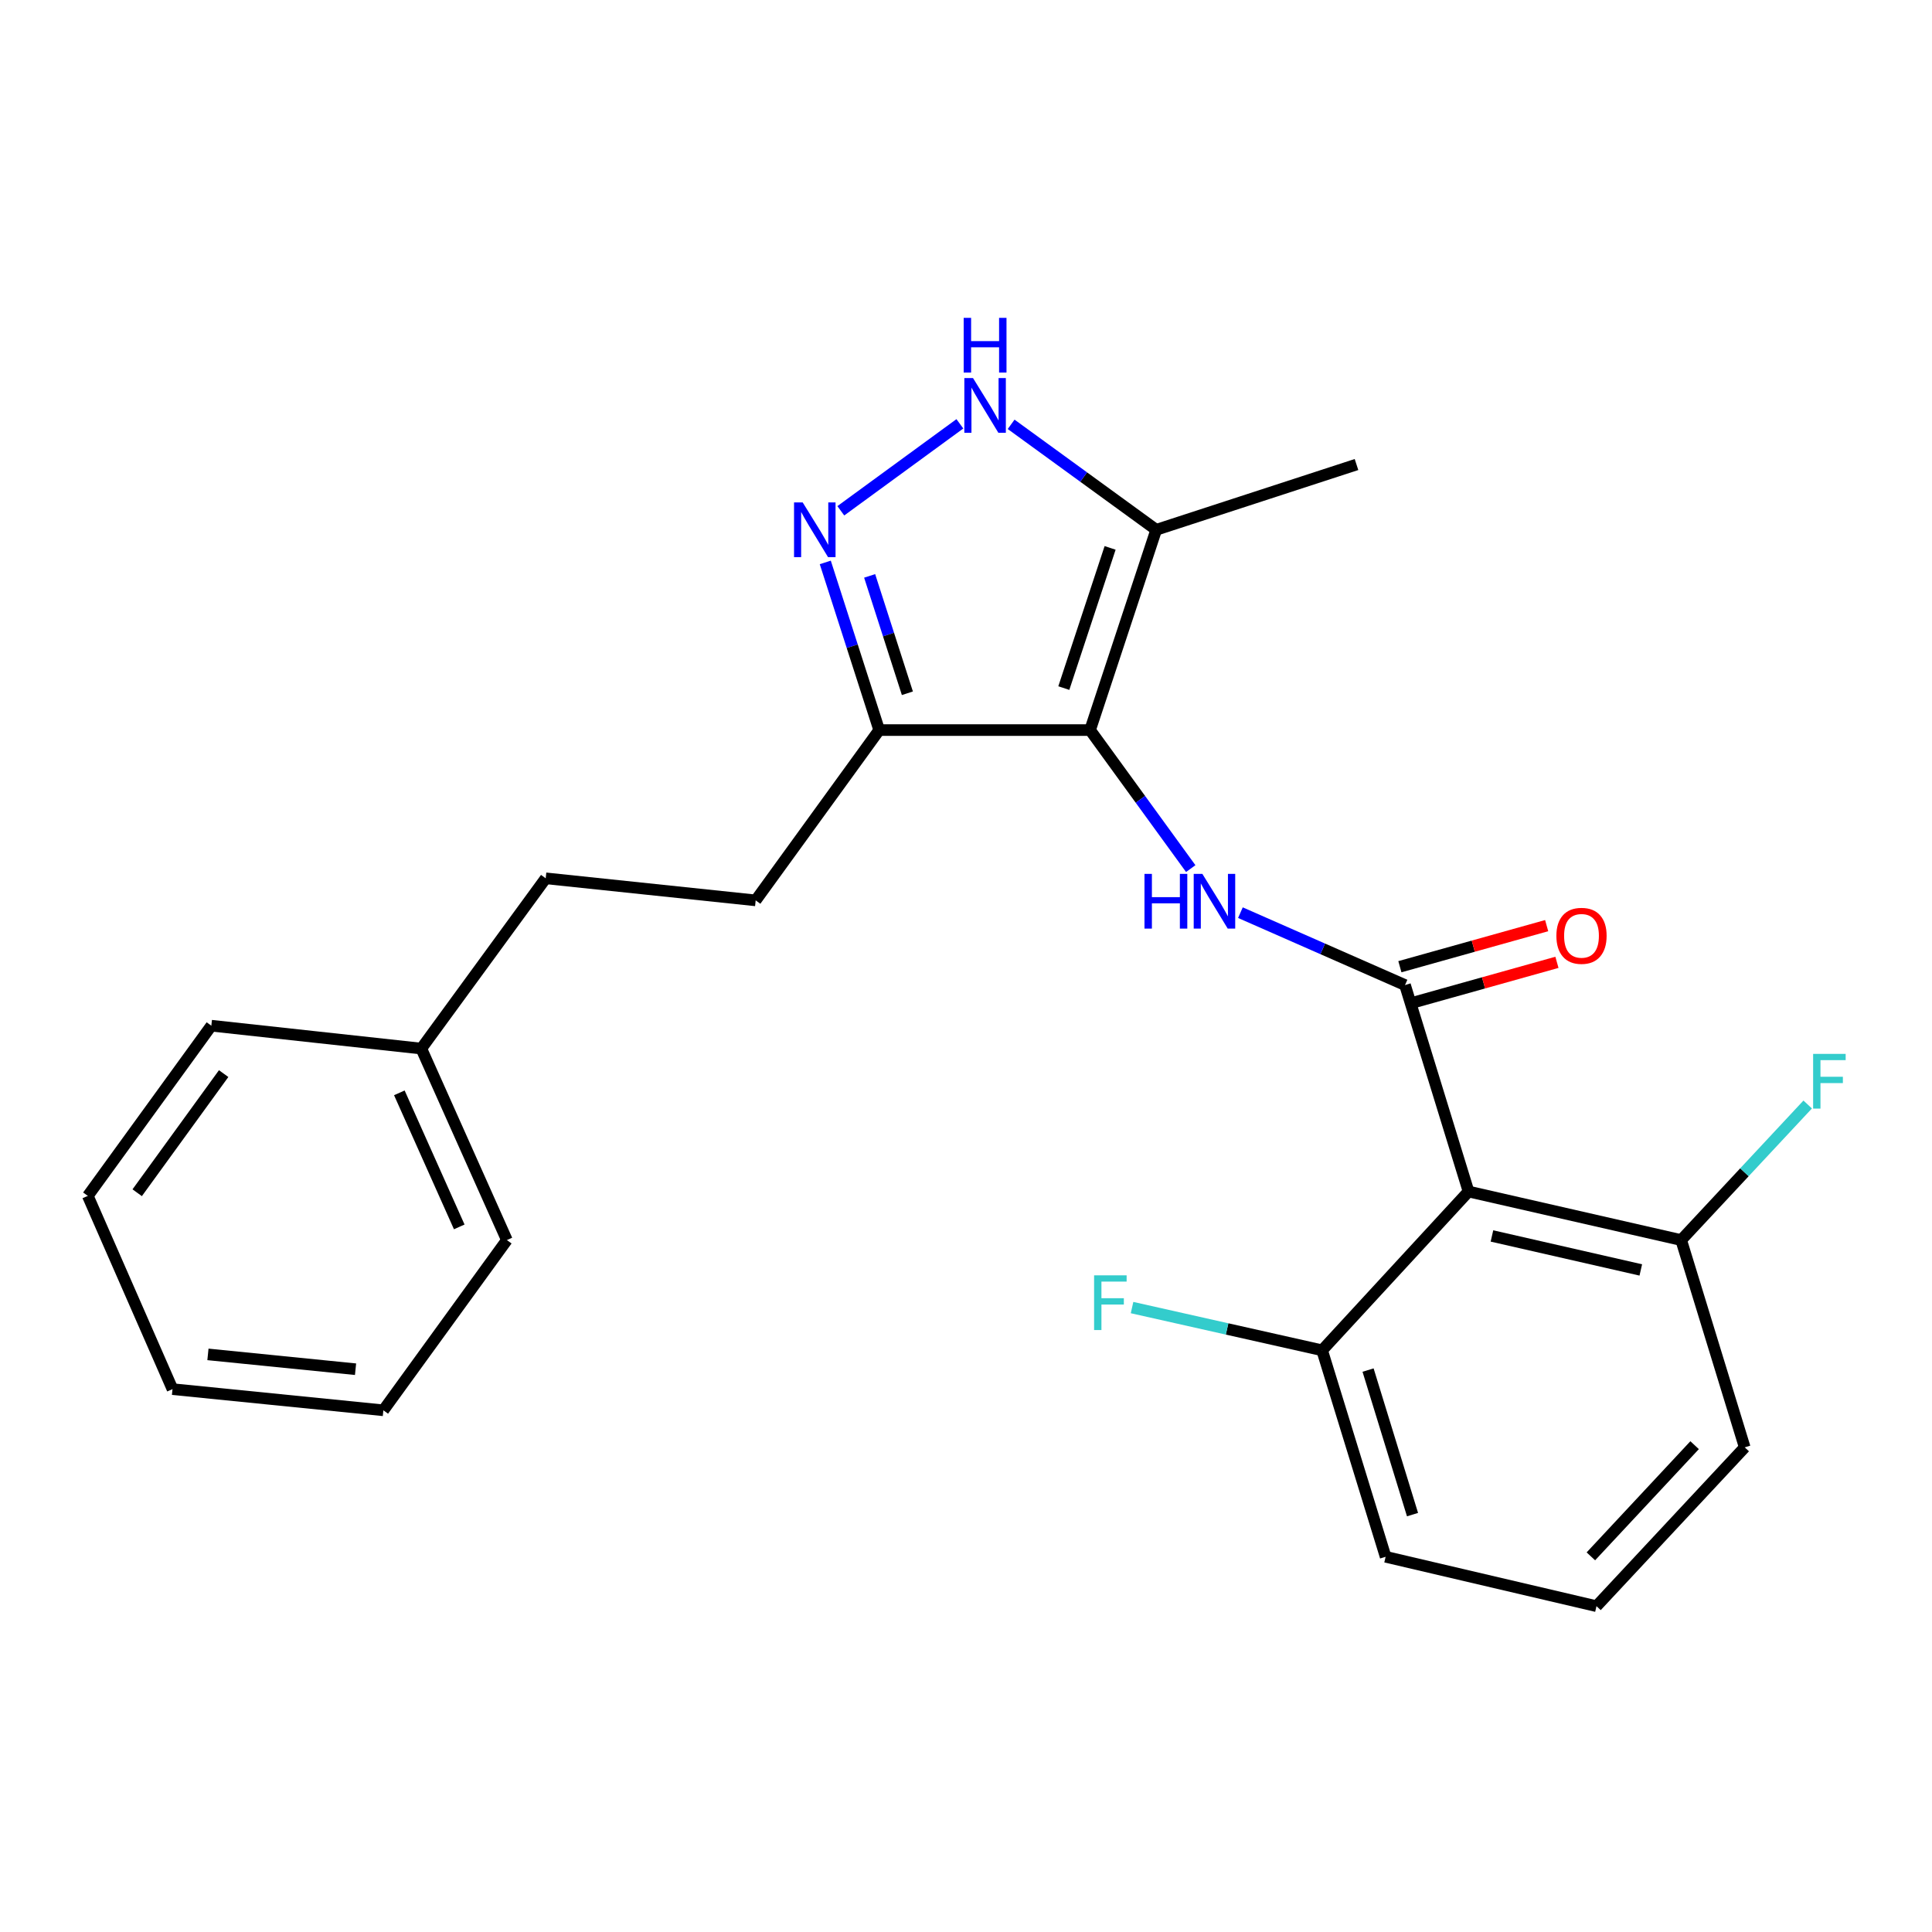 <?xml version='1.0' encoding='iso-8859-1'?>
<svg version='1.1' baseProfile='full'
              xmlns='http://www.w3.org/2000/svg'
                      xmlns:rdkit='http://www.rdkit.org/xml'
                      xmlns:xlink='http://www.w3.org/1999/xlink'
                  xml:space='preserve'
width='1000px' height='1000px' viewBox='0 0 1000 1000'>
<!-- END OF HEADER -->
<rect style='opacity:1.0;fill:#FFFFFF;stroke:none' width='1000' height='1000' x='0' y='0'> </rect>
<path class='bond-1' d='M 564.223,377.887 L 590.273,413.737' style='fill:none;fill-rule:evenodd;stroke:#000000;stroke-width:6px;stroke-linecap:butt;stroke-linejoin:miter;stroke-opacity:1' />
<path class='bond-1' d='M 590.273,413.737 L 616.323,449.586' style='fill:none;fill-rule:evenodd;stroke:#0000FF;stroke-width:6px;stroke-linecap:butt;stroke-linejoin:miter;stroke-opacity:1' />
<path class='bond-4' d='M 564.223,377.887 L 598.456,274.223' style='fill:none;fill-rule:evenodd;stroke:#000000;stroke-width:6px;stroke-linecap:butt;stroke-linejoin:miter;stroke-opacity:1' />
<path class='bond-4' d='M 550.628,356.153 L 574.591,283.588' style='fill:none;fill-rule:evenodd;stroke:#000000;stroke-width:6px;stroke-linecap:butt;stroke-linejoin:miter;stroke-opacity:1' />
<path class='bond-6' d='M 564.223,377.887 L 455.069,377.887' style='fill:none;fill-rule:evenodd;stroke:#000000;stroke-width:6px;stroke-linecap:butt;stroke-linejoin:miter;stroke-opacity:1' />
<path class='bond-0' d='M 727.236,509.867 L 684.636,491.13' style='fill:none;fill-rule:evenodd;stroke:#000000;stroke-width:6px;stroke-linecap:butt;stroke-linejoin:miter;stroke-opacity:1' />
<path class='bond-0' d='M 684.636,491.13 L 642.036,472.392' style='fill:none;fill-rule:evenodd;stroke:#0000FF;stroke-width:6px;stroke-linecap:butt;stroke-linejoin:miter;stroke-opacity:1' />
<path class='bond-3' d='M 727.236,509.867 L 760.11,616.731' style='fill:none;fill-rule:evenodd;stroke:#000000;stroke-width:6px;stroke-linecap:butt;stroke-linejoin:miter;stroke-opacity:1' />
<path class='bond-7' d='M 729.894,519.364 L 767.882,508.733' style='fill:none;fill-rule:evenodd;stroke:#000000;stroke-width:6px;stroke-linecap:butt;stroke-linejoin:miter;stroke-opacity:1' />
<path class='bond-7' d='M 767.882,508.733 L 805.869,498.101' style='fill:none;fill-rule:evenodd;stroke:#FF0000;stroke-width:6px;stroke-linecap:butt;stroke-linejoin:miter;stroke-opacity:1' />
<path class='bond-7' d='M 724.578,500.37 L 762.566,489.738' style='fill:none;fill-rule:evenodd;stroke:#000000;stroke-width:6px;stroke-linecap:butt;stroke-linejoin:miter;stroke-opacity:1' />
<path class='bond-7' d='M 762.566,489.738 L 800.553,479.106' style='fill:none;fill-rule:evenodd;stroke:#FF0000;stroke-width:6px;stroke-linecap:butt;stroke-linejoin:miter;stroke-opacity:1' />
<path class='bond-2' d='M 427.163,291.106 L 441.116,334.497' style='fill:none;fill-rule:evenodd;stroke:#0000FF;stroke-width:6px;stroke-linecap:butt;stroke-linejoin:miter;stroke-opacity:1' />
<path class='bond-2' d='M 441.116,334.497 L 455.069,377.887' style='fill:none;fill-rule:evenodd;stroke:#000000;stroke-width:6px;stroke-linecap:butt;stroke-linejoin:miter;stroke-opacity:1' />
<path class='bond-2' d='M 450.127,298.085 L 459.894,328.458' style='fill:none;fill-rule:evenodd;stroke:#0000FF;stroke-width:6px;stroke-linecap:butt;stroke-linejoin:miter;stroke-opacity:1' />
<path class='bond-2' d='M 459.894,328.458 L 469.661,358.832' style='fill:none;fill-rule:evenodd;stroke:#000000;stroke-width:6px;stroke-linecap:butt;stroke-linejoin:miter;stroke-opacity:1' />
<path class='bond-24' d='M 435.203,264.385 L 496.83,219.368' style='fill:none;fill-rule:evenodd;stroke:#0000FF;stroke-width:6px;stroke-linecap:butt;stroke-linejoin:miter;stroke-opacity:1' />
<path class='bond-8' d='M 760.11,616.731 L 870.174,641.857' style='fill:none;fill-rule:evenodd;stroke:#000000;stroke-width:6px;stroke-linecap:butt;stroke-linejoin:miter;stroke-opacity:1' />
<path class='bond-8' d='M 772.23,639.729 L 849.274,657.318' style='fill:none;fill-rule:evenodd;stroke:#000000;stroke-width:6px;stroke-linecap:butt;stroke-linejoin:miter;stroke-opacity:1' />
<path class='bond-9' d='M 760.11,616.731 L 684.324,698.916' style='fill:none;fill-rule:evenodd;stroke:#000000;stroke-width:6px;stroke-linecap:butt;stroke-linejoin:miter;stroke-opacity:1' />
<path class='bond-5' d='M 598.456,274.223 L 560.908,246.927' style='fill:none;fill-rule:evenodd;stroke:#000000;stroke-width:6px;stroke-linecap:butt;stroke-linejoin:miter;stroke-opacity:1' />
<path class='bond-5' d='M 560.908,246.927 L 523.359,219.631' style='fill:none;fill-rule:evenodd;stroke:#0000FF;stroke-width:6px;stroke-linecap:butt;stroke-linejoin:miter;stroke-opacity:1' />
<path class='bond-14' d='M 598.456,274.223 L 702.12,240.44' style='fill:none;fill-rule:evenodd;stroke:#000000;stroke-width:6px;stroke-linecap:butt;stroke-linejoin:miter;stroke-opacity:1' />
<path class='bond-10' d='M 455.069,377.887 L 391.139,466.034' style='fill:none;fill-rule:evenodd;stroke:#000000;stroke-width:6px;stroke-linecap:butt;stroke-linejoin:miter;stroke-opacity:1' />
<path class='bond-12' d='M 870.174,641.857 L 902.917,606.771' style='fill:none;fill-rule:evenodd;stroke:#000000;stroke-width:6px;stroke-linecap:butt;stroke-linejoin:miter;stroke-opacity:1' />
<path class='bond-12' d='M 902.917,606.771 L 935.66,571.684' style='fill:none;fill-rule:evenodd;stroke:#33CCCC;stroke-width:6px;stroke-linecap:butt;stroke-linejoin:miter;stroke-opacity:1' />
<path class='bond-17' d='M 870.174,641.857 L 903.059,749.148' style='fill:none;fill-rule:evenodd;stroke:#000000;stroke-width:6px;stroke-linecap:butt;stroke-linejoin:miter;stroke-opacity:1' />
<path class='bond-11' d='M 684.324,698.916 L 635.137,687.856' style='fill:none;fill-rule:evenodd;stroke:#000000;stroke-width:6px;stroke-linecap:butt;stroke-linejoin:miter;stroke-opacity:1' />
<path class='bond-11' d='M 635.137,687.856 L 585.949,676.796' style='fill:none;fill-rule:evenodd;stroke:#33CCCC;stroke-width:6px;stroke-linecap:butt;stroke-linejoin:miter;stroke-opacity:1' />
<path class='bond-18' d='M 684.324,698.916 L 717.198,805.791' style='fill:none;fill-rule:evenodd;stroke:#000000;stroke-width:6px;stroke-linecap:butt;stroke-linejoin:miter;stroke-opacity:1' />
<path class='bond-18' d='M 708.108,709.148 L 731.12,783.961' style='fill:none;fill-rule:evenodd;stroke:#000000;stroke-width:6px;stroke-linecap:butt;stroke-linejoin:miter;stroke-opacity:1' />
<path class='bond-13' d='M 391.139,466.034 L 282.457,454.616' style='fill:none;fill-rule:evenodd;stroke:#000000;stroke-width:6px;stroke-linecap:butt;stroke-linejoin:miter;stroke-opacity:1' />
<path class='bond-15' d='M 282.457,454.616 L 218.067,542.741' style='fill:none;fill-rule:evenodd;stroke:#000000;stroke-width:6px;stroke-linecap:butt;stroke-linejoin:miter;stroke-opacity:1' />
<path class='bond-19' d='M 218.067,542.741 L 262.36,641.857' style='fill:none;fill-rule:evenodd;stroke:#000000;stroke-width:6px;stroke-linecap:butt;stroke-linejoin:miter;stroke-opacity:1' />
<path class='bond-19' d='M 206.702,565.656 L 237.707,635.038' style='fill:none;fill-rule:evenodd;stroke:#000000;stroke-width:6px;stroke-linecap:butt;stroke-linejoin:miter;stroke-opacity:1' />
<path class='bond-20' d='M 218.067,542.741 L 109.384,530.896' style='fill:none;fill-rule:evenodd;stroke:#000000;stroke-width:6px;stroke-linecap:butt;stroke-linejoin:miter;stroke-opacity:1' />
<path class='bond-16' d='M 826.341,831.356 L 717.198,805.791' style='fill:none;fill-rule:evenodd;stroke:#000000;stroke-width:6px;stroke-linecap:butt;stroke-linejoin:miter;stroke-opacity:1' />
<path class='bond-25' d='M 826.341,831.356 L 903.059,749.148' style='fill:none;fill-rule:evenodd;stroke:#000000;stroke-width:6px;stroke-linecap:butt;stroke-linejoin:miter;stroke-opacity:1' />
<path class='bond-25' d='M 823.428,805.568 L 877.131,748.022' style='fill:none;fill-rule:evenodd;stroke:#000000;stroke-width:6px;stroke-linecap:butt;stroke-linejoin:miter;stroke-opacity:1' />
<path class='bond-22' d='M 262.36,641.857 L 198.43,729.972' style='fill:none;fill-rule:evenodd;stroke:#000000;stroke-width:6px;stroke-linecap:butt;stroke-linejoin:miter;stroke-opacity:1' />
<path class='bond-21' d='M 109.384,530.896 L 45.455,618.988' style='fill:none;fill-rule:evenodd;stroke:#000000;stroke-width:6px;stroke-linecap:butt;stroke-linejoin:miter;stroke-opacity:1' />
<path class='bond-21' d='M 115.759,555.695 L 71.008,617.359' style='fill:none;fill-rule:evenodd;stroke:#000000;stroke-width:6px;stroke-linecap:butt;stroke-linejoin:miter;stroke-opacity:1' />
<path class='bond-26' d='M 45.455,618.988 L 89.287,719.014' style='fill:none;fill-rule:evenodd;stroke:#000000;stroke-width:6px;stroke-linecap:butt;stroke-linejoin:miter;stroke-opacity:1' />
<path class='bond-23' d='M 198.43,729.972 L 89.287,719.014' style='fill:none;fill-rule:evenodd;stroke:#000000;stroke-width:6px;stroke-linecap:butt;stroke-linejoin:miter;stroke-opacity:1' />
<path class='bond-23' d='M 184.029,708.702 L 107.629,701.031' style='fill:none;fill-rule:evenodd;stroke:#000000;stroke-width:6px;stroke-linecap:butt;stroke-linejoin:miter;stroke-opacity:1' />
<path  class='atom-2' d='M 592.382 452.324
L 596.222 452.324
L 596.222 464.364
L 610.702 464.364
L 610.702 452.324
L 614.542 452.324
L 614.542 480.644
L 610.702 480.644
L 610.702 467.564
L 596.222 467.564
L 596.222 480.644
L 592.382 480.644
L 592.382 452.324
' fill='#0000FF'/>
<path  class='atom-2' d='M 622.342 452.324
L 631.622 467.324
Q 632.542 468.804, 634.022 471.484
Q 635.502 474.164, 635.582 474.324
L 635.582 452.324
L 639.342 452.324
L 639.342 480.644
L 635.462 480.644
L 625.502 464.244
Q 624.342 462.324, 623.102 460.124
Q 621.902 457.924, 621.542 457.244
L 621.542 480.644
L 617.862 480.644
L 617.862 452.324
L 622.342 452.324
' fill='#0000FF'/>
<path  class='atom-3' d='M 415.474 260.063
L 424.754 275.063
Q 425.674 276.543, 427.154 279.223
Q 428.634 281.903, 428.714 282.063
L 428.714 260.063
L 432.474 260.063
L 432.474 288.383
L 428.594 288.383
L 418.634 271.983
Q 417.474 270.063, 416.234 267.863
Q 415.034 265.663, 414.674 264.983
L 414.674 288.383
L 410.994 288.383
L 410.994 260.063
L 415.474 260.063
' fill='#0000FF'/>
<path  class='atom-6' d='M 503.622 195.674
L 512.902 210.674
Q 513.822 212.154, 515.302 214.834
Q 516.782 217.514, 516.862 217.674
L 516.862 195.674
L 520.622 195.674
L 520.622 223.994
L 516.742 223.994
L 506.782 207.594
Q 505.622 205.674, 504.382 203.474
Q 503.182 201.274, 502.822 200.594
L 502.822 223.994
L 499.142 223.994
L 499.142 195.674
L 503.622 195.674
' fill='#0000FF'/>
<path  class='atom-6' d='M 498.802 164.522
L 502.642 164.522
L 502.642 176.562
L 517.122 176.562
L 517.122 164.522
L 520.962 164.522
L 520.962 192.842
L 517.122 192.842
L 517.122 179.762
L 502.642 179.762
L 502.642 192.842
L 498.802 192.842
L 498.802 164.522
' fill='#0000FF'/>
<path  class='atom-8' d='M 805.583 484.382
Q 805.583 477.582, 808.943 473.782
Q 812.303 469.982, 818.583 469.982
Q 824.863 469.982, 828.223 473.782
Q 831.583 477.582, 831.583 484.382
Q 831.583 491.262, 828.183 495.182
Q 824.783 499.062, 818.583 499.062
Q 812.343 499.062, 808.943 495.182
Q 805.583 491.302, 805.583 484.382
M 818.583 495.862
Q 822.903 495.862, 825.223 492.982
Q 827.583 490.062, 827.583 484.382
Q 827.583 478.822, 825.223 476.022
Q 822.903 473.182, 818.583 473.182
Q 814.263 473.182, 811.903 475.982
Q 809.583 478.782, 809.583 484.382
Q 809.583 490.102, 811.903 492.982
Q 814.263 495.862, 818.583 495.862
' fill='#FF0000'/>
<path  class='atom-12' d='M 566.301 660.112
L 583.141 660.112
L 583.141 663.352
L 570.101 663.352
L 570.101 671.952
L 581.701 671.952
L 581.701 675.232
L 570.101 675.232
L 570.101 688.432
L 566.301 688.432
L 566.301 660.112
' fill='#33CCCC'/>
<path  class='atom-13' d='M 938.471 545.49
L 955.311 545.49
L 955.311 548.73
L 942.271 548.73
L 942.271 557.33
L 953.871 557.33
L 953.871 560.61
L 942.271 560.61
L 942.271 573.81
L 938.471 573.81
L 938.471 545.49
' fill='#33CCCC'/>
</svg>
